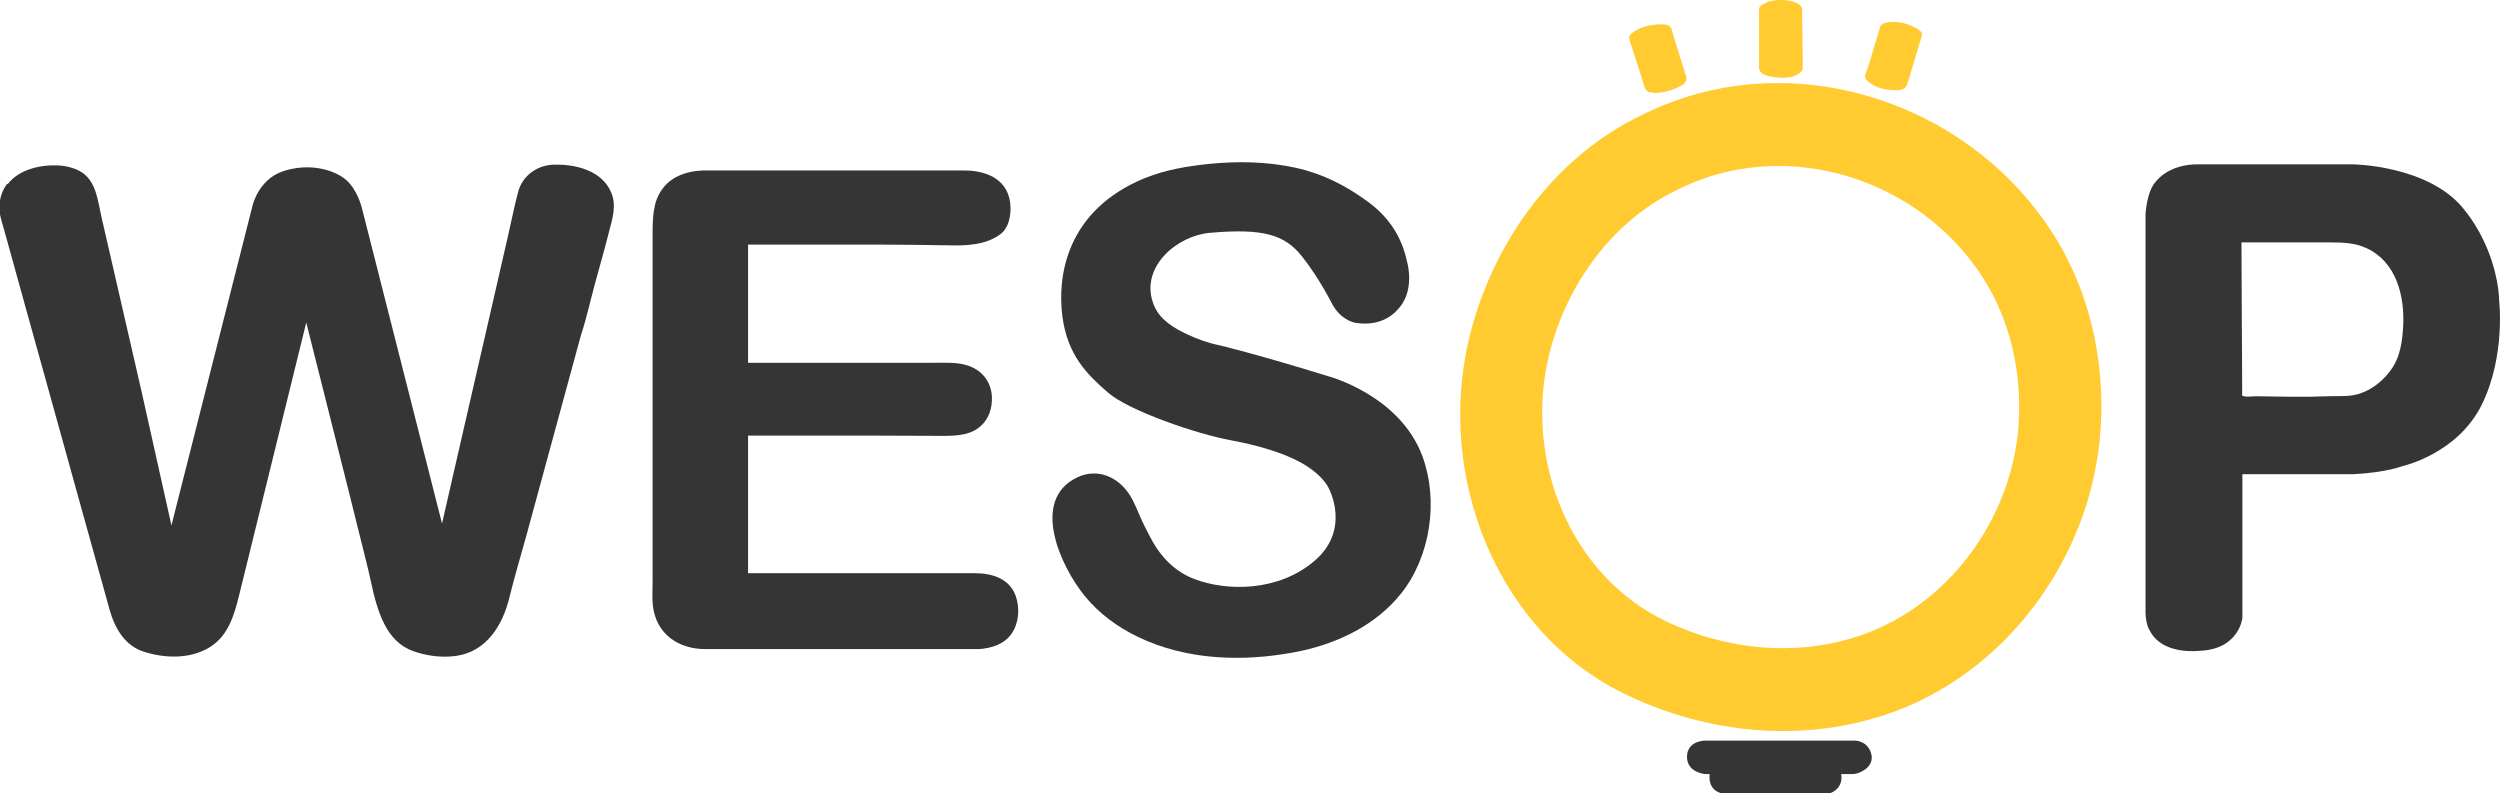 <svg width="167" height="53" viewBox="0 0 167 53" fill="none" xmlns="http://www.w3.org/2000/svg">
<g clip-path="url(#clip0_3923_3425)">
<path d="M115.043 50.857H122.188C122.188 50.857 122.755 50.826 122.962 51.592C123.169 52.358 122.663 52.737 122.663 52.737C122.663 52.737 122.356 53.046 122.011 53H115.051C115.051 53 114.177 52.899 114.193 51.878C114.208 50.857 115.043 50.857 115.043 50.857Z" fill="#363536"/>
<path d="M0.521 12.294C1.257 11.335 2.645 10.995 3.902 11.049C4.369 11.072 4.852 11.188 5.266 11.397C6.431 11.977 6.523 13.393 6.784 14.523C7.006 15.498 7.236 16.48 7.459 17.455C7.98 19.714 8.493 21.974 9.015 24.233C9.168 24.898 9.329 25.572 9.475 26.237L11.452 35.096L16.833 13.881C16.833 13.881 17.171 12.031 18.895 11.443C20.628 10.863 22.276 11.319 23.081 11.985C23.886 12.65 24.177 13.904 24.177 13.904L26.277 22.175L29.527 34.972L30.026 32.79C30.424 31.042 30.831 29.293 31.229 27.544C31.72 25.424 32.203 23.297 32.693 21.177C33.115 19.328 33.544 17.471 33.966 15.621C34.18 14.693 34.364 13.741 34.61 12.821C34.901 11.737 35.867 11.041 36.955 11.002C38.412 10.948 40.228 11.374 40.842 12.89C41.194 13.757 40.903 14.631 40.681 15.49C40.397 16.619 40.075 17.734 39.769 18.856C39.447 20.032 39.186 21.246 38.803 22.407C38.182 24.674 37.569 26.949 36.948 29.216C36.365 31.359 35.782 33.494 35.2 35.638C34.809 37.061 34.38 38.485 34.027 39.916C33.575 41.781 32.486 43.537 30.455 43.816C29.497 43.947 28.5 43.816 27.588 43.491C26.706 43.166 26.109 42.539 25.679 41.696C25.235 40.822 24.997 39.862 24.79 38.91C24.576 37.92 24.323 36.938 24.077 35.955C23.564 33.874 23.035 31.792 22.514 29.711C22.406 29.278 22.291 28.837 22.184 28.403C21.617 26.16 21.057 23.916 20.49 21.672C20.482 21.625 20.467 21.587 20.459 21.54C20.459 21.54 15.967 39.792 15.96 39.816C15.638 41.123 15.231 42.477 14.02 43.228C12.725 44.032 11.054 43.986 9.636 43.545C8.348 43.151 7.665 41.967 7.321 40.729C7.16 40.141 6.991 39.553 6.83 38.957C6.324 37.131 5.818 35.305 5.305 33.479C4.684 31.243 4.063 29.007 3.442 26.763C2.859 24.659 2.269 22.554 1.686 20.45C1.288 19.018 0.889 17.587 0.498 16.155C0.414 15.846 0.33 15.536 0.238 15.227C0.084 14.685 -0.092 14.198 -0.031 13.617C0.023 13.076 0.207 12.627 0.483 12.271L0.521 12.294Z" fill="#363536"/>
<path d="M43.747 13.71C43.9 13.084 44.23 12.511 44.736 12.109C45.249 11.706 45.886 11.498 46.529 11.42C46.667 11.405 46.805 11.397 46.936 11.389C47.043 11.389 47.15 11.389 47.258 11.389H64.413C65.977 11.389 67.425 12.024 67.502 13.811C67.525 14.438 67.372 15.235 66.835 15.637C65.823 16.395 64.49 16.418 63.279 16.387C61.853 16.357 60.419 16.349 58.993 16.341C58.434 16.341 57.882 16.341 57.322 16.341H49.971V24.233H62.466C63.202 24.233 63.961 24.187 64.674 24.426C65.701 24.775 66.299 25.649 66.26 26.732C66.237 27.506 65.931 28.187 65.302 28.628C64.528 29.169 63.44 29.115 62.543 29.115C59.706 29.092 56.87 29.1 54.034 29.1H49.971V38.291H65.149C66.268 38.291 67.448 38.647 67.855 39.824C68.131 40.628 68.069 41.58 67.594 42.299C67.111 43.034 66.222 43.305 65.394 43.359H47.112C45.311 43.359 43.816 42.346 43.609 40.435C43.555 39.94 43.594 39.421 43.594 38.918V15.683C43.594 15.033 43.594 14.352 43.755 13.726L43.747 13.71Z" fill="#363536"/>
<path d="M76.517 11.884C77.874 11.335 79.33 11.095 80.779 10.948C82.695 10.755 84.65 10.793 86.535 11.204C88.337 11.598 89.862 12.372 91.349 13.455C93.197 14.794 93.772 16.418 94.002 17.525C94.002 17.525 94.577 19.506 93.312 20.728C93.312 20.728 92.43 21.873 90.545 21.564C90.545 21.564 89.663 21.448 89.042 20.403C89.042 20.403 88.107 18.538 86.957 17.107C85.807 15.676 84.397 15.242 80.825 15.552C78.64 15.738 76.203 17.803 77.007 20.186C77.03 20.256 77.061 20.326 77.084 20.395C77.498 21.378 78.387 21.896 79.299 22.33C79.981 22.655 80.725 22.918 81.461 23.065C81.461 23.065 83.891 23.637 88.774 25.146C88.774 25.146 93.519 26.415 95.021 30.485C96.11 33.44 95.558 37.185 93.588 39.653C91.924 41.735 89.418 42.949 86.865 43.491C86.735 43.522 86.605 43.545 86.474 43.568C82.994 44.226 79.261 44.102 76.019 42.547C74.639 41.882 73.412 40.984 72.439 39.785C70.867 37.85 68.79 33.402 71.963 31.885C73.313 31.243 74.708 31.862 75.474 33.077C75.873 33.711 76.088 34.423 76.425 35.081C76.693 35.591 76.931 36.11 77.253 36.597C77.874 37.533 78.709 38.268 79.759 38.671C81.952 39.514 85.416 39.537 87.839 37.44C90.261 35.344 88.758 32.612 88.758 32.612C88.758 32.612 88.276 31.413 86.014 30.477C86.014 30.477 84.604 29.843 82.258 29.417C79.912 28.991 75.39 27.428 74.01 26.221C72.63 25.022 71.312 23.745 70.967 21.13C70.622 18.515 71.182 14.051 76.517 11.877V11.884Z" fill="#363536"/>
<path d="M137.105 15.559C131.953 7.513 121.628 3.582 112.537 6.515C112.077 6.662 111.625 6.824 111.188 7.002C110.299 7.366 109.432 7.776 108.589 8.248C103.285 11.227 99.582 16.651 98.149 22.554C95.903 31.815 99.973 42.361 108.811 46.493C114.124 48.977 120.164 49.603 125.775 47.801C133.954 45.178 139.765 37.208 140.324 28.651C140.623 24.086 139.581 19.42 137.112 15.559H137.105ZM134.851 28.279C134.437 34.647 130.114 40.574 124.027 42.532C119.85 43.87 115.358 43.406 111.402 41.557C104.825 38.485 101.798 30.639 103.469 23.745C104.534 19.358 107.294 15.32 111.234 13.099C111.855 12.751 112.506 12.441 113.165 12.171C113.495 12.039 113.832 11.915 114.17 11.807C120.938 9.625 128.619 12.55 132.452 18.538C134.291 21.409 135.066 24.883 134.843 28.279H134.851Z" fill="#FFCB30"/>
<path d="M113.886 49.472H123.874C123.874 49.472 124.671 49.441 124.963 50.238C125.254 51.035 124.541 51.429 124.541 51.429C124.541 51.429 124.112 51.747 123.636 51.708H113.894C113.894 51.708 112.675 51.607 112.69 50.539C112.713 49.472 113.878 49.472 113.878 49.472H113.886Z" fill="#363536"/>
<path d="M108.842 2.399C108.88 2.313 108.98 2.252 109.041 2.197C109.593 1.764 110.321 1.633 111.004 1.625C111.149 1.625 111.295 1.625 111.433 1.687C111.571 1.749 111.64 1.872 111.678 2.012C111.809 2.491 111.97 2.963 112.115 3.443C112.253 3.884 112.391 4.333 112.529 4.774C112.575 4.936 112.652 5.091 112.652 5.261C112.652 5.455 112.544 5.594 112.383 5.687C111.747 6.027 110.958 6.306 110.229 6.167C110.229 6.167 110.229 6.167 110.222 6.167C110.023 6.128 109.908 5.996 109.846 5.803C109.762 5.555 109.701 5.292 109.624 5.045C109.524 4.743 109.425 4.449 109.333 4.155C109.21 3.776 109.095 3.404 108.972 3.025C108.919 2.855 108.827 2.654 108.834 2.476C108.834 2.453 108.842 2.429 108.857 2.406L108.842 2.399Z" fill="#FFCB30"/>
<path d="M117.519 0.526C117.55 0.433 117.65 0.371 117.726 0.317C117.91 0.186 118.117 0.108 118.34 0.062C118.37 0.062 118.409 0.046 118.447 0.039C118.715 -0.008 118.999 -0.008 119.275 0.015C119.443 0.031 119.612 0.062 119.773 0.108C119.903 0.147 120.034 0.193 120.149 0.271C120.202 0.309 120.264 0.348 120.302 0.402C120.379 0.495 120.379 0.634 120.386 0.75C120.386 0.874 120.386 1.006 120.386 1.13C120.386 1.246 120.386 1.369 120.386 1.486C120.386 1.803 120.394 2.12 120.402 2.445C120.402 2.762 120.409 3.087 120.417 3.404C120.417 3.644 120.417 3.892 120.425 4.132C120.425 4.217 120.425 4.302 120.425 4.387C120.425 4.449 120.425 4.511 120.425 4.573C120.425 4.635 120.394 4.696 120.356 4.743C120.287 4.836 120.187 4.905 120.087 4.967C119.865 5.099 119.604 5.161 119.351 5.184C118.953 5.215 118.524 5.176 118.133 5.083C117.949 5.037 117.749 4.967 117.619 4.82C117.573 4.766 117.535 4.704 117.512 4.635C117.489 4.565 117.504 4.488 117.504 4.418C117.504 4.225 117.504 4.039 117.504 3.845C117.504 3.582 117.504 3.319 117.504 3.056C117.504 2.77 117.504 2.484 117.504 2.197C117.504 1.934 117.504 1.663 117.504 1.4C117.504 1.199 117.504 0.998 117.504 0.797C117.504 0.712 117.481 0.619 117.512 0.534L117.519 0.526Z" fill="#FFCB30"/>
<path d="M125.629 1.718C125.714 1.586 125.859 1.555 125.997 1.516C126.227 1.455 126.473 1.455 126.71 1.47C127.055 1.501 127.392 1.594 127.707 1.733C127.845 1.795 127.983 1.857 128.105 1.942C128.182 1.996 128.266 2.05 128.328 2.128C128.412 2.228 128.404 2.313 128.366 2.429C128.213 2.925 128.067 3.42 127.921 3.915C127.806 4.31 127.684 4.704 127.569 5.091C127.515 5.277 127.461 5.462 127.4 5.64C127.308 5.903 127.101 5.996 126.841 6.02C126.68 6.035 126.519 6.02 126.358 6.02C126.013 5.996 125.66 5.927 125.338 5.787C125.192 5.726 125.055 5.648 124.924 5.548C124.832 5.478 124.733 5.393 124.664 5.308C124.61 5.238 124.579 5.168 124.587 5.083C124.61 4.89 124.702 4.72 124.771 4.534C124.84 4.341 124.894 4.132 124.955 3.938C125.032 3.691 125.101 3.435 125.177 3.188C125.254 2.932 125.33 2.685 125.407 2.429C125.445 2.306 125.476 2.182 125.514 2.066C125.553 1.95 125.568 1.826 125.629 1.725V1.718Z" fill="#FFCB30"/>
<path d="M166.939 19.939C166.939 19.939 166.877 16.736 164.516 13.888C162.155 11.041 157.196 10.979 157.196 10.979H146.878C144.877 10.94 144.034 12.101 144.034 12.101C143.39 12.766 143.321 14.314 143.321 14.314V40.953C143.352 41.797 143.597 42.098 143.597 42.098C144.402 43.785 146.901 43.475 146.901 43.475C149.584 43.39 149.791 41.278 149.791 41.278V31.676H157.227C159.419 31.56 160.492 31.135 160.492 31.135C160.492 31.135 164.179 30.322 165.797 27.003C167.414 23.684 166.931 19.947 166.931 19.947L166.939 19.939ZM160.53 21.811C160.477 22.747 160.346 23.761 159.817 24.558C159.289 25.363 158.484 26.036 157.564 26.314C156.866 26.523 156.192 26.438 155.479 26.469C153.892 26.539 152.305 26.492 150.726 26.469C150.535 26.469 149.868 26.554 149.776 26.407C149.76 26.376 149.776 26.291 149.776 26.26C149.776 26.074 149.776 25.889 149.776 25.711C149.776 24.279 149.76 22.848 149.753 21.424C149.745 19.683 149.737 17.935 149.73 16.194C150.91 16.186 152.098 16.194 153.279 16.194H155.663C156.506 16.194 157.303 16.217 158.093 16.581C160.078 17.502 160.645 19.784 160.53 21.811Z" fill="#363536"/>
</g>
<defs>
<clipPath id="clip0_3923_3425">
<rect width="167" height="53" fill="white"/>
</clipPath>
</defs>
</svg>

